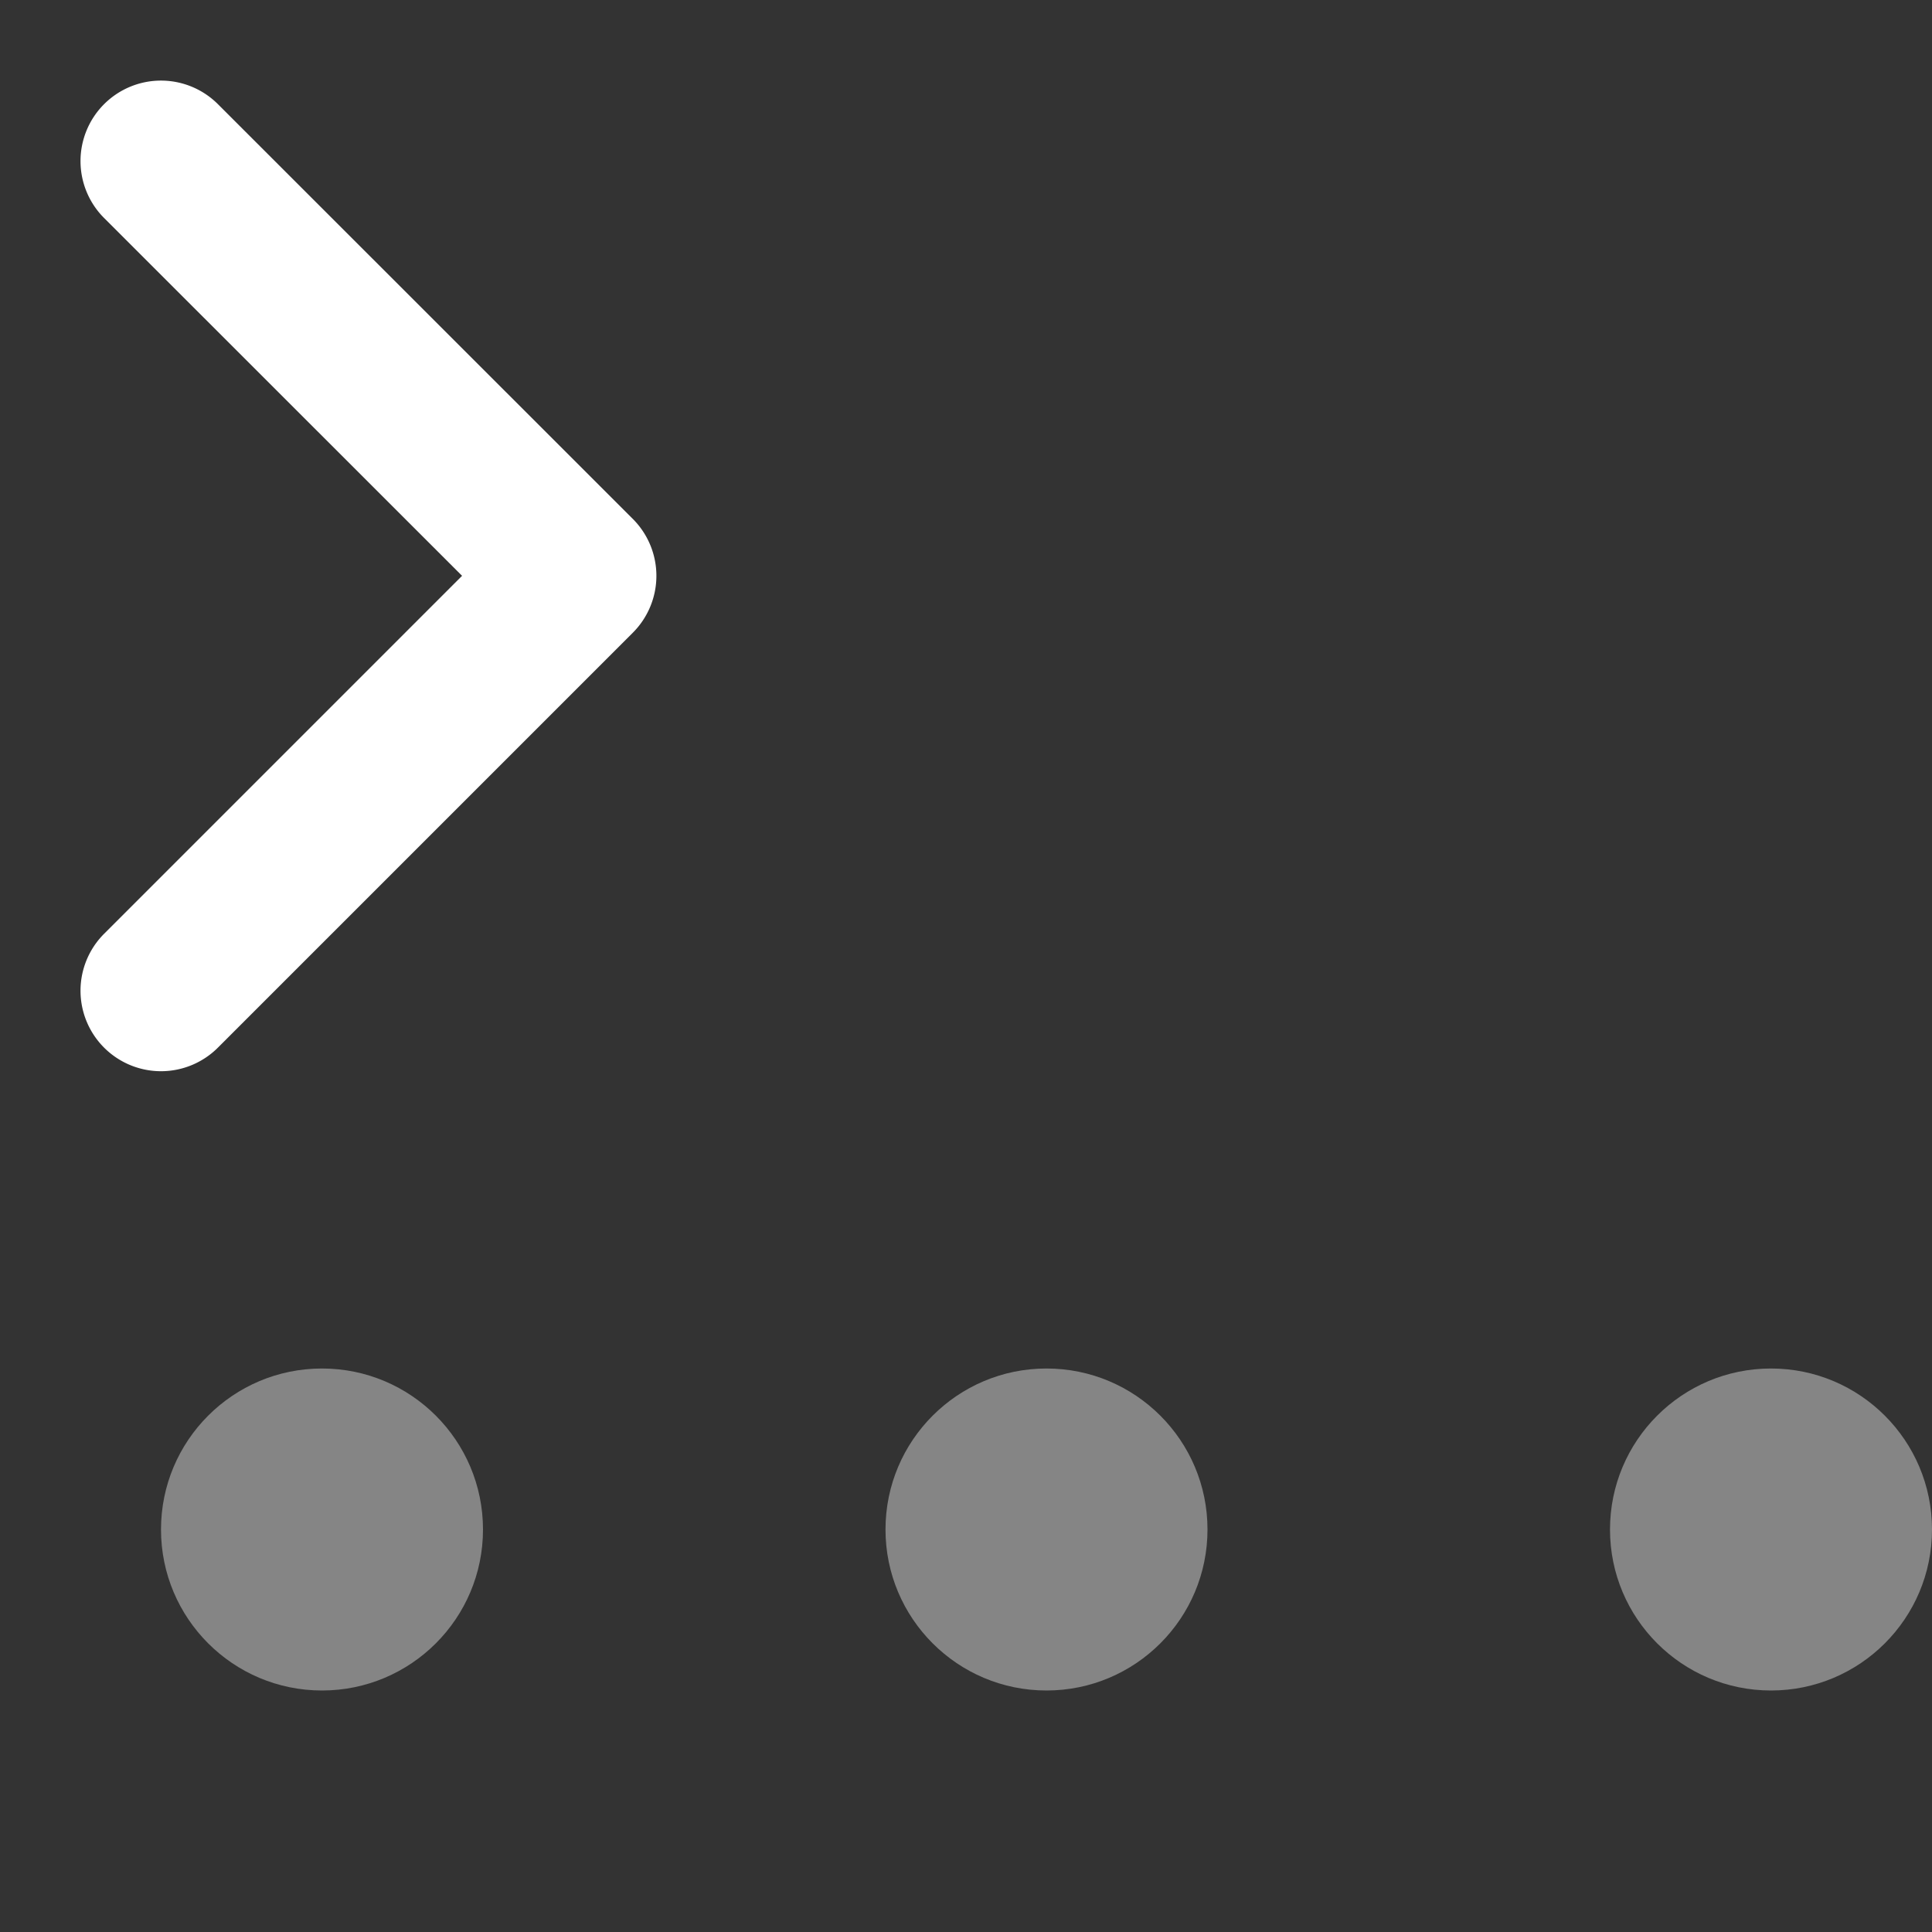 <svg xmlns="http://www.w3.org/2000/svg" width="24" height="24" viewBox="0 0 24 24"><rect x="0" y="0" width="24" height="24" fill="#333333" stroke="none"/><rect width="24" height="24" fill="#fff" opacity="0"/><g transform="translate(-387 -133)"><g transform="translate(388 134)"><path d="M1428-12286.693a1,1,0,0,1-.707-.293,1,1,0,0,1,0-1.414l4.447-4.447-4.447-4.445a1,1,0,0,1,0-1.414,1,1,0,0,1,1.414,0l5.154,5.152a1,1,0,0,1,.293.707,1,1,0,0,1-.293.707l-5.154,5.154A1,1,0,0,1,1428-12286.693Z" transform="translate(-1427 12299)" fill="#fff"/></g><circle cx="2" cy="2" r="2" transform="translate(389 150)" fill="#fff" opacity="0.4"/><circle cx="2" cy="2" r="2" transform="translate(398 150)" fill="#fff" opacity="0.4"/><circle cx="2" cy="2" r="2" transform="translate(407 150)" fill="#fff" opacity="0.4"/></g></svg>